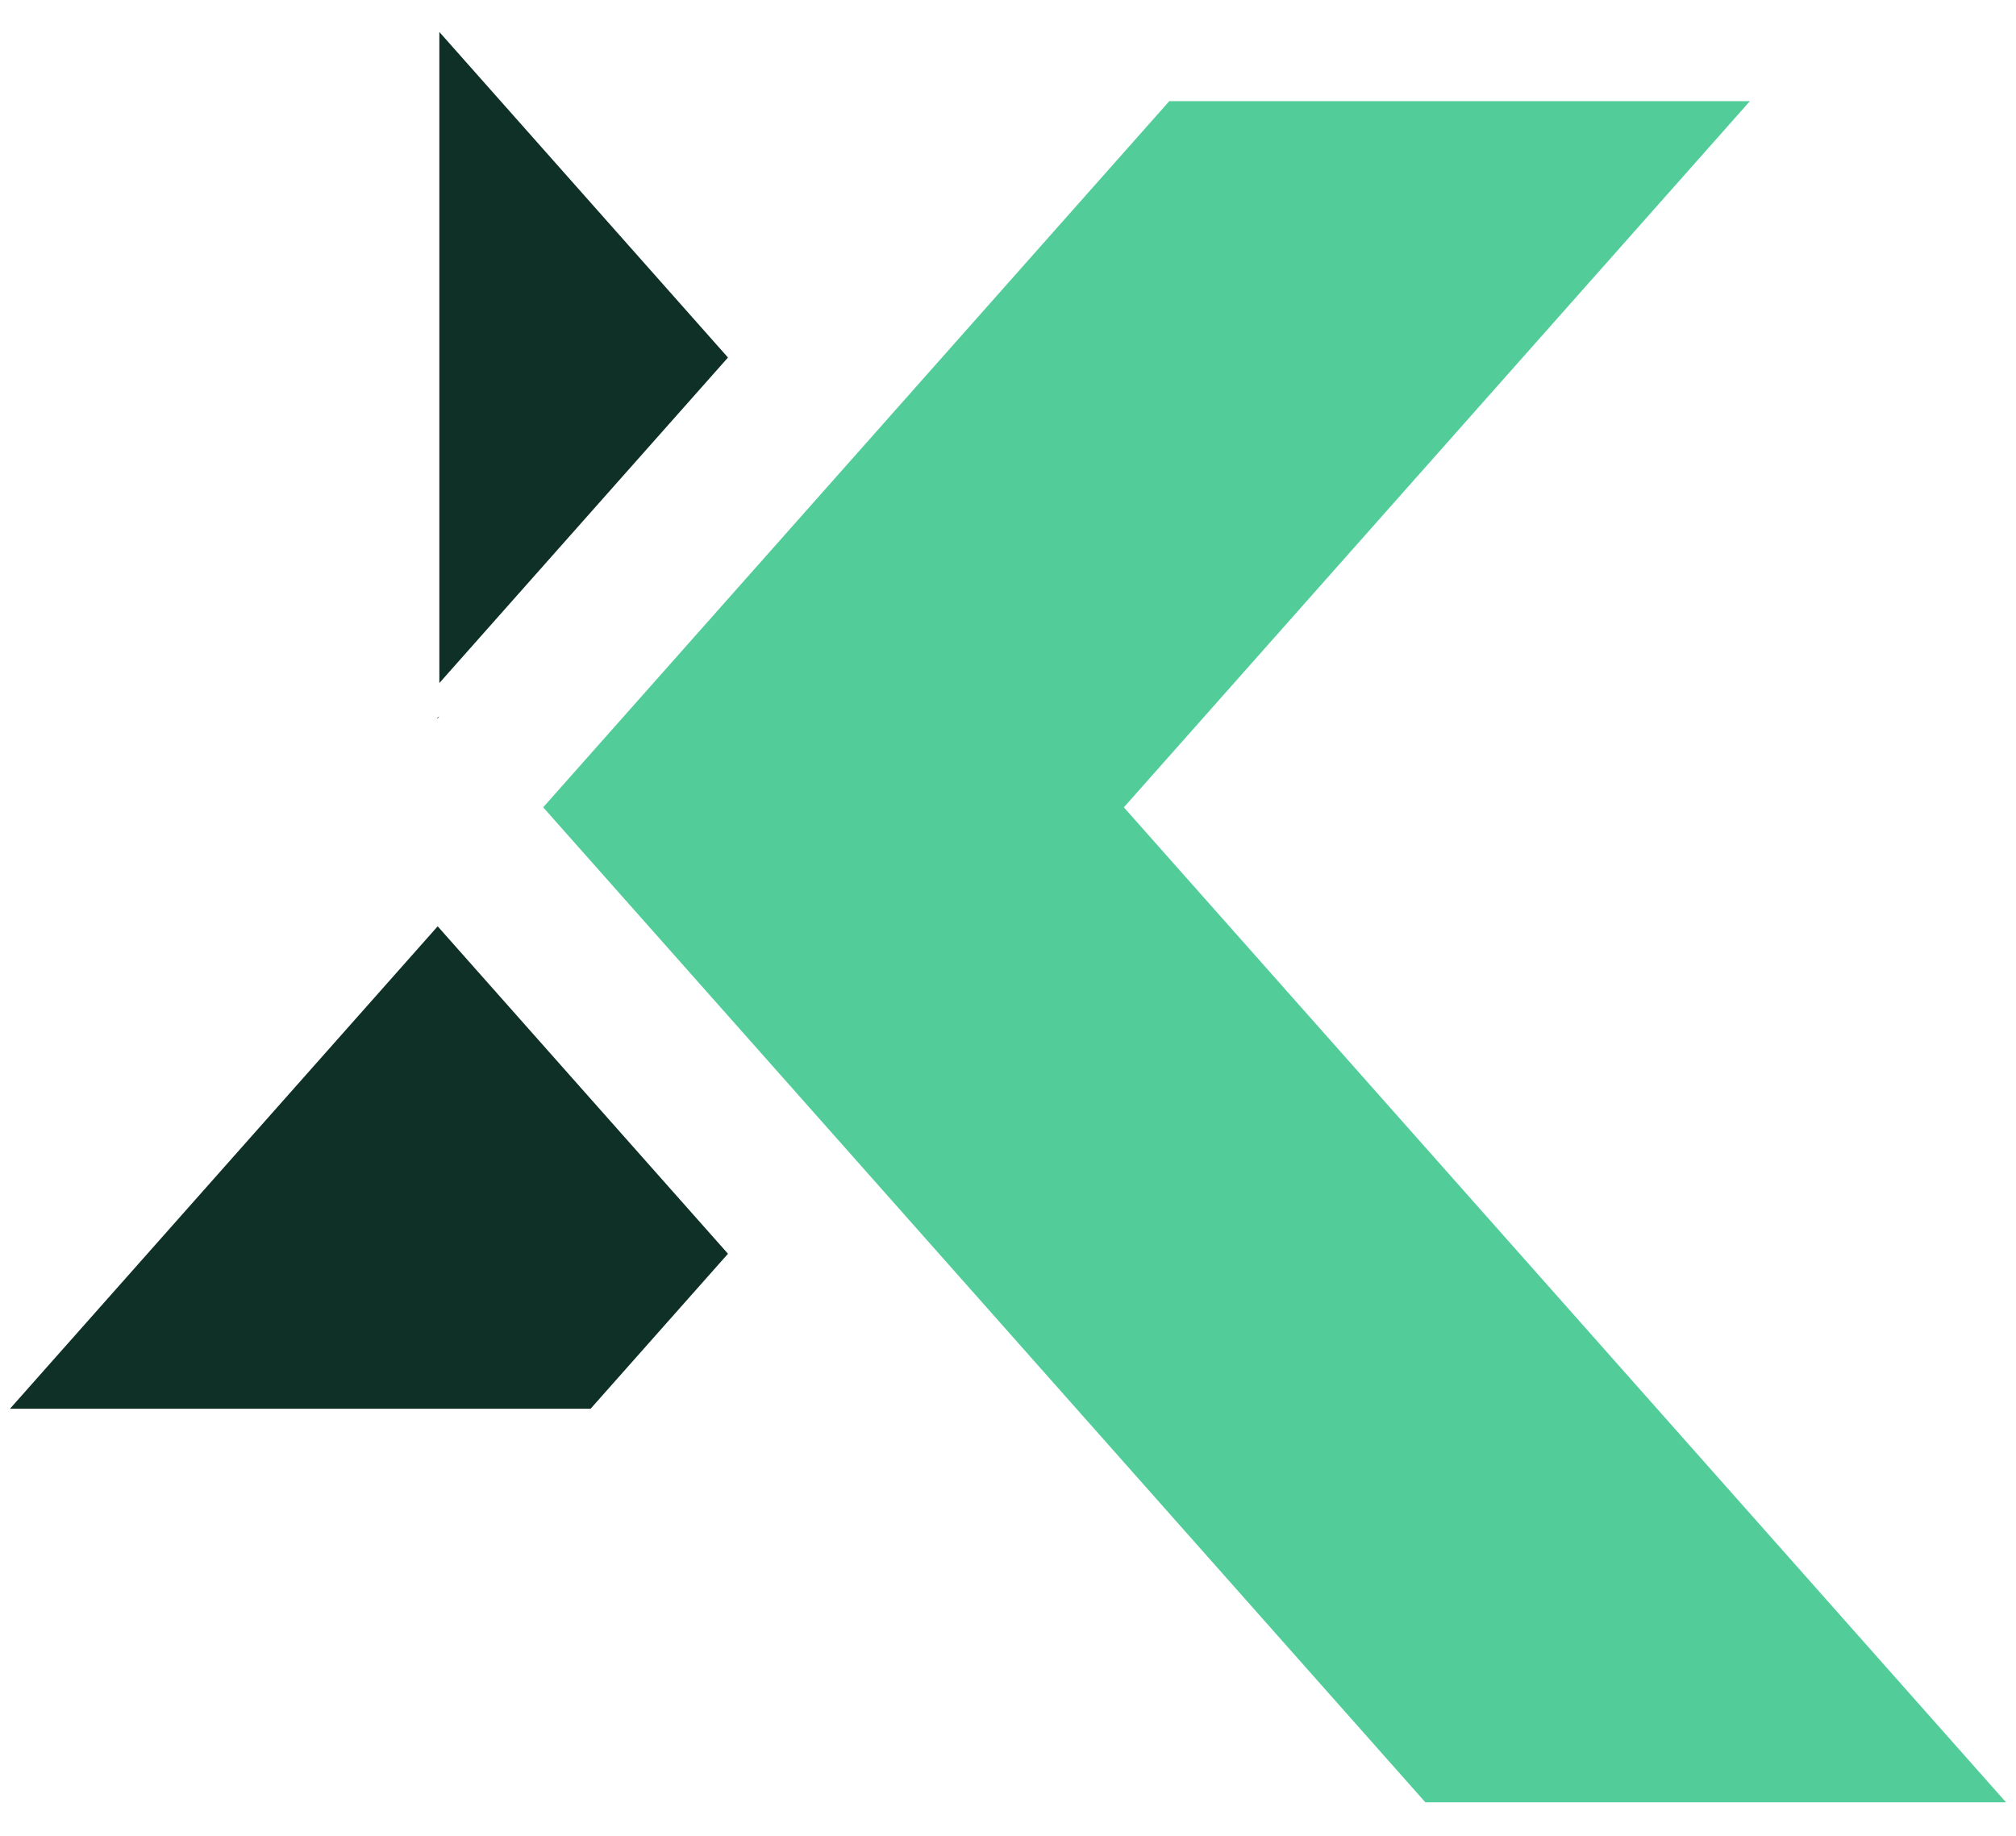 <?xml version="1.0"?>
<svg xmlns:xlink="http://www.w3.org/1999/xlink" xmlns="http://www.w3.org/2000/svg" version="1.0" preserveAspectRatio="xMidYMid meet" viewBox="111.75 90 151.5 138" zoomAndPan="magnify" style="max-height: 500px;background-color:transparent;" width="151.5" height="138">
  <defs>
    <g/>
    <clipPath id="161adf2579">
      <path clip-rule="nonzero" d="M 152 97 L 262.5 97 L 262.5 225.863 L 152 225.863 Z M 152 97"/>
    </clipPath>
    <clipPath id="df3749307a">
      <path clip-rule="nonzero" d="M 144 92.363 L 167 92.363 L 167 142 L 144 142 Z M 144 92.363"/>
    </clipPath>
    <clipPath id="441ea7e6af">
      <path clip-rule="nonzero" d="M 112.5 159 L 167 159 L 167 196 L 112.5 196 Z M 112.5 159"/>
    </clipPath>
    <clipPath id="16fed47f95">
      <path clip-rule="nonzero" d="M 217 230 L 265 230 L 265 278 L 217 278 Z M 217 230"/>
    </clipPath>
    <clipPath id="80597e1d19">
      <path clip-rule="nonzero" d="M 219.133 278.477 L 216.68 232.043 L 263.117 229.59 L 265.57 276.027 Z M 219.133 278.477"/>
    </clipPath>
    <clipPath id="877869ae67">
      <path clip-rule="nonzero" d="M 219.133 278.477 L 216.68 232.043 L 263.117 229.59 L 265.57 276.027 Z M 219.133 278.477"/>
    </clipPath>
    <clipPath id="c5bcadb9c3">
      <path clip-rule="nonzero" d="M 219.133 278.477 L 216.68 232.043 L 263.117 229.59 L 265.57 276.027 Z M 219.133 278.477"/>
    </clipPath>
    <clipPath id="4aff85c032">
      <path clip-rule="nonzero" d="M 240 239.562 L 256.023 239.562 L 256.023 268.812 L 240 268.812 Z M 240 239.562"/>
    </clipPath>
    <clipPath id="a8d1f367b7">
      <path clip-rule="nonzero" d="M 228.273 239.562 L 247 239.562 L 247 268.812 L 228.273 268.812 Z M 228.273 239.562"/>
    </clipPath>
    <clipPath id="bf0fb5b79c">
      <path clip-rule="nonzero" d="M 248.867 242.172 L 267.617 242.172 L 267.617 251.922 L 248.867 251.922 Z M 248.867 242.172"/>
    </clipPath>
  </defs>
  <rect fill-opacity="1" height="450" y="-37.5" fill="none" width="450" x="-37.5"/>
  <rect fill-opacity="1" height="450" y="-37.5" fill="none" width="450" x="-37.5"/>
  <g clip-path="url(#161adf2579)">
    <path fill-rule="nonzero" fill-opacity="1" d="M 262.5 225.453 L 218.863 225.453 L 174.391 175.285 L 152.57 150.676 L 152.699 150.527 L 174.391 126.062 L 199.621 97.602 L 243.254 97.602 L 196.207 150.676 Z M 262.5 225.453" fill="#52cd99"/>
  </g>
  <path fill-rule="nonzero" fill-opacity="1" d="M 144.602 143.949 L 144.766 143.848 L 144.641 143.992 Z M 144.602 143.949" fill="#231f20"/>
  <g clip-path="url(#df3749307a)">
    <path fill-rule="nonzero" fill-opacity="1" d="M 166.457 116.871 L 144.766 141.336 L 144.766 92.402 Z M 166.457 116.871" fill="#0f3026"/>
  </g>
  <g clip-path="url(#441ea7e6af)">
    <path fill-rule="nonzero" fill-opacity="1" d="M 166.457 184.227 L 156.133 195.875 L 112.5 195.875 L 144.641 159.617 Z M 166.457 184.227" fill="#0f3026"/>
  </g>
  <g fill-opacity="1" fill="#0f3026">
    <g transform="translate(42.105, 269.437)">
      <g>
        <path d="M 4.891 0 L 4.891 -33.594 L 9.125 -33.594 L 9.125 -19.156 L 13.922 -19.156 C 16.191 -19.156 17.898 -19.562 19.047 -20.375 C 20.203 -21.188 21.117 -22.508 21.797 -24.344 L 25.25 -33.594 L 29.719 -33.594 L 25.578 -22.656 C 25.098 -21.375 24.516 -20.258 23.828 -19.312 C 23.141 -18.375 22.316 -17.582 21.359 -16.938 L 31.016 0 L 26.109 0 L 17.422 -15.406 C 16.367 -15.219 15.203 -15.125 13.922 -15.125 L 9.125 -15.125 L 9.125 0 Z M 4.891 0"/>
      </g>
    </g>
  </g>
  <g fill-opacity="1" fill="#0f3026">
    <g transform="translate(74.937, 269.437)">
      <g>
        <path d="M 4.891 0 L 4.891 -33.594 L 9.125 -33.594 L 9.125 -4.031 L 25.438 -4.031 L 25.438 0 Z M 4.891 0"/>
      </g>
    </g>
  </g>
  <g fill-opacity="1" fill="#0f3026">
    <g transform="translate(101.865, 269.437)">
      <g>
        <path d="M 4.469 0 L 4.469 -24.906 L 8.5 -24.906 L 8.5 0 Z M 3.219 -32.156 C 3.219 -33.082 3.508 -33.844 4.094 -34.438 C 4.688 -35.031 5.484 -35.328 6.484 -35.328 C 7.473 -35.328 8.254 -35.031 8.828 -34.438 C 9.41 -33.844 9.703 -33.082 9.703 -32.156 C 9.703 -31.258 9.41 -30.516 8.828 -29.922 C 8.254 -29.336 7.473 -29.047 6.484 -29.047 C 5.484 -29.047 4.688 -29.336 4.094 -29.922 C 3.508 -30.516 3.219 -31.258 3.219 -32.156 Z M 3.219 -32.156"/>
      </g>
    </g>
  </g>
  <g fill-opacity="1" fill="#0f3026">
    <g transform="translate(114.825, 269.437)">
      <g>
        <path d="M 4.891 0 L 4.891 -33.594 L 8.875 -33.594 L 27.453 -7.297 L 27.453 -33.594 L 31.578 -33.594 L 31.578 0 L 27.641 0 L 9.078 -26.297 L 9.078 0 Z M 4.891 0"/>
      </g>
    </g>
  </g>
  <g fill-opacity="1" fill="#0f3026">
    <g transform="translate(151.305, 269.437)">
      <g>
        <path d="M 4.469 0 L 4.469 -24.906 L 8.5 -24.906 L 8.5 0 Z M 3.219 -32.156 C 3.219 -33.082 3.508 -33.844 4.094 -34.438 C 4.688 -35.031 5.484 -35.328 6.484 -35.328 C 7.473 -35.328 8.254 -35.031 8.828 -34.438 C 9.41 -33.844 9.703 -33.082 9.703 -32.156 C 9.703 -31.258 9.41 -30.516 8.828 -29.922 C 8.254 -29.336 7.473 -29.047 6.484 -29.047 C 5.484 -29.047 4.688 -29.336 4.094 -29.922 C 3.508 -30.516 3.219 -31.258 3.219 -32.156 Z M 3.219 -32.156"/>
      </g>
    </g>
  </g>
  <g fill-opacity="1" fill="#0f3026">
    <g transform="translate(164.265, 269.437)">
      <g>
        <path d="M 4.891 0 L 4.891 -33.594 L 9.125 -33.594 L 9.125 -19.156 L 13.922 -19.156 C 16.191 -19.156 17.898 -19.562 19.047 -20.375 C 20.203 -21.188 21.117 -22.508 21.797 -24.344 L 25.25 -33.594 L 29.719 -33.594 L 25.578 -22.656 C 25.098 -21.375 24.516 -20.258 23.828 -19.312 C 23.141 -18.375 22.316 -17.582 21.359 -16.938 L 31.016 0 L 26.109 0 L 17.422 -15.406 C 16.367 -15.219 15.203 -15.125 13.922 -15.125 L 9.125 -15.125 L 9.125 0 Z M 4.891 0"/>
      </g>
    </g>
  </g>
  <g fill-opacity="1" fill="#0f3026">
    <g transform="translate(196.043, 269.437)">
      <g/>
    </g>
  </g>
  <g fill-opacity="1" fill="#0f3026">
    <g transform="translate(207.947, 269.437)">
      <g/>
    </g>
  </g>
  <g fill-opacity="1" fill="#0f3026">
    <g transform="translate(219.851, 269.437)">
      <g/>
    </g>
  </g>
  <g fill-opacity="1" fill="#0f3026">
    <g transform="translate(231.755, 269.437)">
      <g/>
    </g>
  </g>
  <g fill-opacity="1" fill="#0f3026">
    <g transform="translate(243.659, 269.437)">
      <g/>
    </g>
  </g>
  <g fill-opacity="1" fill="#0f3026">
    <g transform="translate(255.563, 269.437)">
      <g/>
    </g>
  </g>
  <g fill-opacity="1" fill="#0f3026">
    <g transform="translate(267.469, 269.437)">
      <g>
        <path d="M 4.891 0 L 4.891 -33.594 L 8.875 -33.594 L 27.453 -7.297 L 27.453 -33.594 L 31.578 -33.594 L 31.578 0 L 27.641 0 L 9.078 -26.297 L 9.078 0 Z M 4.891 0"/>
      </g>
    </g>
  </g>
  <g fill-opacity="1" fill="#0f3026">
    <g transform="translate(303.949, 269.437)">
      <g>
        <path d="M 4.891 0 L 4.891 -33.594 L 25.297 -33.594 L 25.297 -29.656 L 9.125 -29.656 L 9.125 -19.062 L 24.094 -19.062 L 24.094 -15.172 L 9.125 -15.172 L 9.125 -3.938 L 25.828 -3.938 L 25.828 0 Z M 4.891 0"/>
      </g>
    </g>
  </g>
  <g clip-path="url(#16fed47f95)">
    <g clip-path="url(#80597e1d19)">
      <g clip-path="url(#877869ae67)">
        <g clip-path="url(#c5bcadb9c3)">
          <path fill-rule="nonzero" fill-opacity="1" d="M 228.711 273.582 C 225.445 271.609 222.672 268.742 220.773 265.332 C 219.84 263.629 219.105 261.793 218.633 259.902 C 218.172 258.008 217.949 256.051 217.977 254.109 C 218.012 252.168 218.301 250.223 218.824 248.367 C 219.363 246.508 220.133 244.734 221.121 243.102 C 223.09 239.844 225.887 237.16 229.098 235.402 C 229.402 235.238 229.484 235.543 229.203 235.715 C 226.137 237.668 223.574 240.41 221.789 243.613 C 220.898 245.223 220.211 246.938 219.73 248.719 C 219.27 250.496 219.016 252.336 218.992 254.188 C 218.977 256.035 219.188 257.887 219.617 259.695 C 220.055 261.5 220.723 263.246 221.586 264.898 C 223.336 268.188 225.906 271.047 229.027 273.102 C 229.594 273.488 229.312 273.949 228.711 273.582 Z M 263.609 251.934 C 263.863 254.98 263.5 258.102 262.523 261.012 C 261.555 263.922 260 266.621 257.988 268.918 C 255.98 271.215 253.52 273.117 250.793 274.469 C 248.066 275.828 245.059 276.637 242.012 276.871 C 241.504 276.906 241.484 277.234 242.02 277.207 C 245.137 277.051 248.219 276.293 251.043 274.957 C 253.863 273.621 256.414 271.703 258.496 269.355 C 260.578 267.008 262.184 264.23 263.156 261.23 C 264.137 258.227 264.461 255.016 264.129 251.887 C 264.02 251.066 263.531 251.137 263.609 251.934 Z M 240.645 231.488 C 244.082 231.465 247.539 232.176 250.711 233.594 C 253.875 235.023 256.75 237.156 258.969 239.859 C 259.363 240.34 259.688 240.121 259.281 239.613 C 257.094 236.812 254.246 234.492 251.012 232.938 C 247.777 231.402 244.148 230.645 240.629 230.867 C 239.668 230.93 239.688 231.492 240.645 231.488 Z M 228.129 239.938 C 229.777 238.477 231.633 237.273 233.625 236.371 C 235.625 235.488 237.746 234.902 239.93 234.637 C 240.195 234.594 240.121 234.406 239.871 234.418 C 237.66 234.469 235.438 234.922 233.332 235.727 C 231.234 236.555 229.258 237.754 227.527 239.266 C 225.812 240.785 224.348 242.605 223.242 244.633 C 222.133 246.66 221.41 248.879 221.074 251.152 C 220.984 251.891 221.461 251.949 221.59 251.266 C 222.051 249.078 222.836 246.965 223.961 245.059 C 225.074 243.145 226.484 241.41 228.129 239.938 Z M 256.891 268.086 C 258.441 266.371 259.688 264.391 260.605 262.266 C 261.504 260.129 262.078 257.844 262.234 255.523 C 262.281 255.039 262.102 254.777 261.953 254.758 C 261.785 254.738 261.629 254.961 261.578 255.426 C 261.391 257.664 260.82 259.867 259.949 261.918 C 259.043 263.961 257.848 265.871 256.352 267.52 C 253.383 270.832 249.332 273.133 244.988 273.938 C 240.648 274.762 236.047 274.16 232.113 272.16 C 228.152 270.195 224.879 266.887 222.91 262.918 C 222.637 262.348 222.211 262.48 222.484 263.09 C 224.434 267.18 227.738 270.625 231.797 272.707 C 235.832 274.82 240.586 275.508 245.086 274.688 C 249.586 273.902 253.809 271.523 256.891 268.086 Z M 247.289 234.973 C 248.832 235.559 250.34 236.242 251.77 237.102 C 252.484 237.52 253.168 237.996 253.844 238.488 C 254.5 239 255.148 239.523 255.746 240.105 C 256.234 240.57 256.555 240.137 256.062 239.633 C 254.879 238.434 253.562 237.352 252.121 236.453 C 250.695 235.543 249.145 234.836 247.535 234.367 C 247.102 234.23 246.82 234.32 246.762 234.461 C 246.703 234.613 246.863 234.801 247.289 234.973 Z M 247.289 234.973" fill="#1a1a18"/>
        </g>
      </g>
    </g>
  </g>
  <g clip-path="url(#4aff85c032)">
    <path fill-rule="nonzero" fill-opacity="1" d="M 255.797 244.832 C 255.75 244.605 255.695 244.379 255.633 244.152 C 255.57 243.926 255.5 243.703 255.418 243.48 C 255.258 243.039 255.055 242.605 254.801 242.195 C 254.555 241.789 254.254 241.402 253.906 241.062 C 253.734 240.891 253.547 240.73 253.352 240.586 C 253.152 240.441 252.949 240.312 252.734 240.199 C 252.305 239.973 251.852 239.812 251.391 239.707 C 250.93 239.602 250.461 239.562 250 239.562 C 249.539 239.566 249.086 239.609 248.641 239.688 C 248.195 239.766 247.758 239.875 247.336 240 C 246.484 240.262 245.668 240.609 244.891 241.008 C 244.109 241.406 243.359 241.855 242.641 242.344 C 243.426 241.969 244.219 241.617 245.023 241.316 C 245.832 241.02 246.652 240.766 247.484 240.598 C 247.898 240.512 248.316 240.449 248.73 240.422 C 249.148 240.387 249.562 240.383 249.969 240.418 C 250.777 240.484 251.559 240.707 252.207 241.121 C 252.371 241.223 252.527 241.336 252.668 241.461 C 252.816 241.586 252.949 241.719 253.078 241.859 C 253.332 242.145 253.551 242.465 253.73 242.809 C 253.91 243.152 254.055 243.52 254.168 243.902 C 254.281 244.281 254.363 244.672 254.422 245.07 C 254.539 245.871 254.559 246.695 254.512 247.516 C 254.488 247.926 254.445 248.34 254.391 248.75 C 254.336 249.16 254.266 249.57 254.18 249.98 C 253.848 251.609 253.316 253.215 252.656 254.758 C 251.992 256.301 251.191 257.785 250.277 259.195 C 249.363 260.605 248.328 261.941 247.191 263.172 C 246.473 263.945 245.711 264.684 244.914 265.371 C 244.922 264.762 244.93 264.148 244.922 263.535 C 244.914 262.898 244.891 262.258 244.836 261.617 C 244.809 261.297 244.773 260.977 244.727 260.652 C 244.68 260.332 244.629 260.012 244.562 259.691 C 244.43 259.051 244.258 258.422 244.031 257.812 C 243.809 257.203 243.531 256.617 243.215 256.055 C 242.586 254.934 241.793 253.93 240.898 253.043 C 241.219 253.586 241.527 254.125 241.805 254.684 C 241.941 254.961 242.074 255.238 242.195 255.52 C 242.32 255.801 242.434 256.082 242.539 256.371 C 242.75 256.941 242.918 257.523 243.051 258.105 C 243.18 258.691 243.273 259.277 243.328 259.879 C 243.434 261.066 243.406 262.273 243.336 263.5 C 243.266 264.723 243.16 265.965 243.094 267.223 C 243.086 267.414 243.137 267.609 243.258 267.781 C 243.543 268.18 244.098 268.27 244.496 267.988 L 244.516 267.977 C 245.977 266.938 247.328 265.742 248.555 264.434 C 249.168 263.781 249.75 263.098 250.293 262.391 C 250.84 261.684 251.359 260.949 251.84 260.199 C 252.805 258.691 253.633 257.098 254.301 255.438 C 254.973 253.781 255.488 252.051 255.785 250.27 C 255.855 249.824 255.914 249.375 255.961 248.926 C 256.004 248.473 256.027 248.023 256.035 247.562 C 256.047 246.664 255.984 245.742 255.797 244.832 Z M 255.797 244.832" fill="#0f3026"/>
  </g>
  <g clip-path="url(#a8d1f367b7)">
    <path fill-rule="nonzero" fill-opacity="1" d="M 245.027 246.277 C 244.574 246.156 244.129 246 243.695 245.816 C 243.258 245.637 242.832 245.434 242.414 245.223 C 242.207 245.113 241.996 245.004 241.789 244.891 C 241.582 244.781 241.375 244.668 241.172 244.547 C 240.762 244.312 240.352 244.074 239.945 243.824 L 238.727 243.078 C 237.91 242.578 237.09 242.074 236.242 241.59 C 235.82 241.348 235.387 241.113 234.945 240.887 C 234.5 240.664 234.047 240.449 233.566 240.262 C 233.324 240.164 233.078 240.078 232.82 240 C 232.562 239.918 232.293 239.855 232.008 239.805 C 231.867 239.781 231.723 239.762 231.566 239.754 C 231.418 239.742 231.262 239.738 231.098 239.75 C 230.934 239.758 230.766 239.777 230.598 239.816 C 230.426 239.852 230.25 239.906 230.078 239.98 C 229.91 240.059 229.742 240.152 229.59 240.266 C 229.438 240.379 229.301 240.508 229.184 240.648 C 228.941 240.926 228.777 241.23 228.66 241.523 C 228.645 241.559 228.629 241.594 228.617 241.633 C 228.605 241.668 228.59 241.707 228.578 241.746 C 228.555 241.816 228.527 241.891 228.512 241.961 L 228.484 242.07 L 228.457 242.176 C 228.441 242.25 228.426 242.316 228.41 242.391 C 228.359 242.672 228.324 242.945 228.309 243.215 C 228.289 243.48 228.285 243.746 228.289 244.004 C 228.293 244.266 228.305 244.523 228.324 244.781 C 228.359 245.297 228.43 245.809 228.523 246.309 C 228.719 247.312 229.008 248.285 229.355 249.219 C 229.703 250.156 230.102 251.059 230.523 251.938 C 230.941 252.816 231.383 253.68 231.824 254.531 C 232.258 255.387 232.691 256.234 233.09 257.082 C 233.488 257.938 233.855 258.793 234.16 259.664 C 234.465 260.535 234.703 261.422 234.844 262.312 C 234.984 263.207 235.023 264.109 234.93 265.004 C 234.883 265.449 234.812 265.895 234.707 266.332 C 234.602 266.77 234.469 267.199 234.309 267.625 L 234.297 267.664 C 234.25 267.785 234.242 267.922 234.285 268.055 C 234.383 268.375 234.727 268.555 235.047 268.457 C 235.59 268.289 236.117 268.051 236.598 267.754 C 237.082 267.461 237.52 267.098 237.914 266.699 C 238.305 266.301 238.645 265.867 238.941 265.406 C 239.234 264.945 239.488 264.465 239.699 263.973 C 239.914 263.48 240.094 262.977 240.238 262.465 C 240.387 261.953 240.504 261.438 240.598 260.922 C 240.691 260.402 240.762 259.879 240.805 259.355 C 240.828 259.094 240.844 258.832 240.855 258.57 C 240.863 258.309 240.867 258.047 240.859 257.789 C 240.797 258.309 240.695 258.816 240.59 259.324 C 240.477 259.832 240.352 260.332 240.199 260.824 C 240.051 261.316 239.883 261.801 239.691 262.273 C 239.496 262.742 239.281 263.203 239.039 263.645 C 238.793 264.086 238.523 264.508 238.223 264.898 C 237.918 265.289 237.586 265.652 237.219 265.969 C 236.82 266.316 236.383 266.605 235.918 266.836 C 236.082 266.289 236.207 265.73 236.285 265.164 C 236.43 264.148 236.426 263.117 236.301 262.109 C 236.18 261.105 235.945 260.117 235.645 259.168 C 235.344 258.215 234.977 257.297 234.586 256.398 C 234.195 255.504 233.777 254.625 233.355 253.762 C 232.938 252.895 232.52 252.043 232.125 251.184 C 231.734 250.324 231.367 249.465 231.059 248.594 C 230.75 247.727 230.496 246.848 230.336 245.969 C 230.254 245.527 230.195 245.086 230.168 244.645 C 230.16 244.531 230.156 244.426 230.152 244.312 C 230.148 244.203 230.145 244.09 230.145 243.984 C 230.145 243.762 230.152 243.547 230.164 243.336 C 230.18 243.125 230.203 242.922 230.242 242.73 C 230.277 242.539 230.324 242.359 230.387 242.211 C 230.445 242.062 230.516 241.941 230.594 241.852 C 230.668 241.766 230.738 241.711 230.84 241.664 C 230.887 241.641 230.941 241.621 231.004 241.605 C 231.066 241.59 231.141 241.578 231.219 241.57 C 231.293 241.566 231.379 241.566 231.465 241.57 C 231.555 241.57 231.645 241.582 231.742 241.594 C 231.93 241.621 232.129 241.664 232.336 241.715 C 232.539 241.77 232.75 241.832 232.957 241.906 C 233.375 242.051 233.801 242.223 234.223 242.414 C 234.648 242.598 235.07 242.801 235.5 243.004 C 236.352 243.418 237.203 243.852 238.074 244.273 C 238.508 244.484 238.945 244.691 239.387 244.895 C 239.828 245.094 240.273 245.293 240.727 245.477 C 240.953 245.57 241.18 245.656 241.41 245.746 C 241.641 245.832 241.871 245.914 242.105 245.992 C 242.566 246.148 243.043 246.281 243.523 246.391 C 244.004 246.496 244.496 246.574 244.988 246.598 C 245.234 246.609 245.484 246.605 245.727 246.59 C 245.973 246.57 246.215 246.531 246.449 246.473 C 245.957 246.469 245.484 246.395 245.027 246.277 Z M 245.027 246.277" fill="#52cd99"/>
  </g>
  <g clip-path="url(#bf0fb5b79c)">
    <path fill-rule="nonzero" fill-opacity="1" d="M 264.387 245.297 C 264.074 245.297 263.77 245.34 263.477 245.418 C 262.828 243.535 261.043 242.18 258.938 242.18 C 256.941 242.18 255.23 243.398 254.504 245.133 C 254.246 245.051 253.973 245.008 253.688 245.008 C 252.195 245.008 250.988 246.219 250.988 247.711 C 250.988 247.711 250.988 247.715 250.988 247.715 C 249.805 247.793 248.867 248.773 248.867 249.977 C 248.867 251.23 249.883 252.246 251.137 252.246 C 251.172 252.246 251.207 252.246 251.238 252.242 L 251.238 252.246 L 251.258 252.242 C 251.273 252.242 251.289 252.242 251.305 252.238 L 264.121 252.238 C 264.211 252.246 264.297 252.25 264.387 252.25 C 266.309 252.25 267.863 250.695 267.863 248.773 C 267.863 246.855 266.309 245.297 264.387 245.297 Z M 264.387 245.297" fill="#52cd99"/>
  </g>
</svg>
